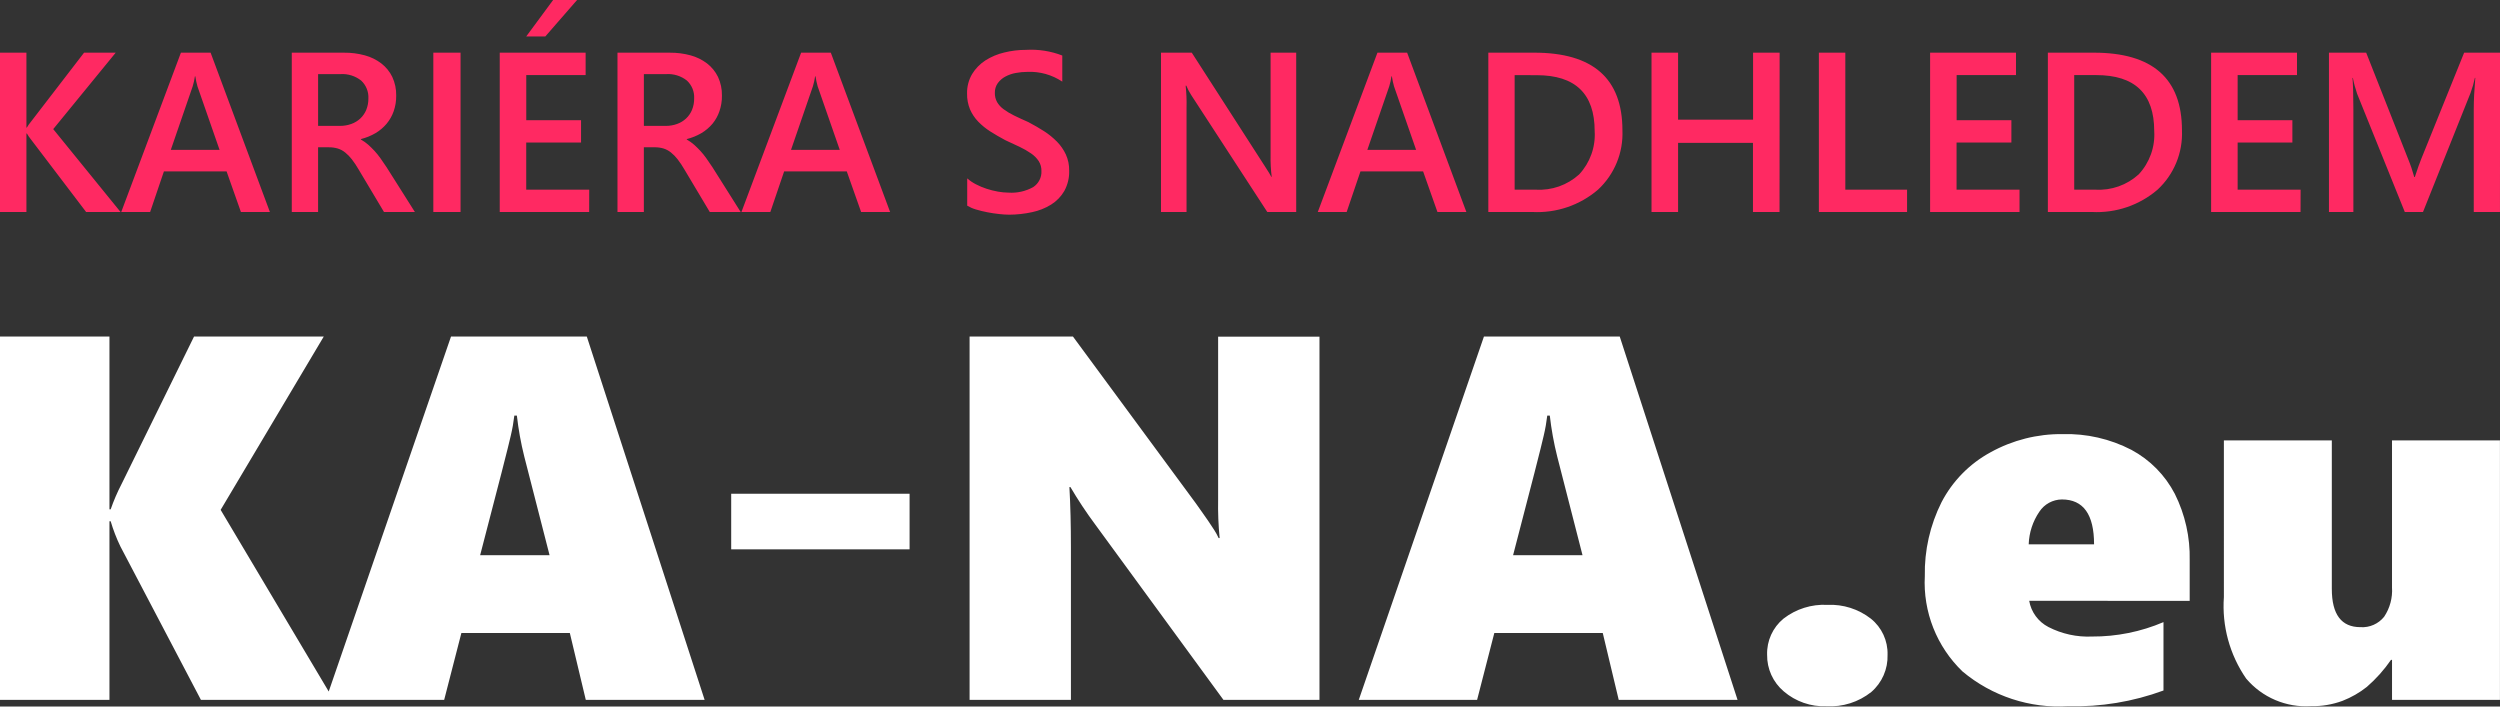 <?xml version="1.0" encoding="utf-8"?>
<!-- Generator: Adobe Illustrator 16.0.0, SVG Export Plug-In . SVG Version: 6.00 Build 0)  -->
<!DOCTYPE svg PUBLIC "-//W3C//DTD SVG 1.1//EN" "http://www.w3.org/Graphics/SVG/1.1/DTD/svg11.dtd">
<svg version="1.1" id="Vrstva_1" xmlns="http://www.w3.org/2000/svg" xmlns:xlink="http://www.w3.org/1999/xlink" x="0px" y="0px"
	 width="134.898px" height="38.123px" viewBox="-12 1.949 134.898 38.123" enable-background="new -12 1.949 134.898 38.123"
	 xml:space="preserve">
<rect x="-12" y="1.949" width="134.898" height="38.123" fill="#333333" stroke="none"/>
<g id="logo-big" transform="translate(-38.928 -41.286)">
	<path id="Kariéra_s_nadhledem" fill="#FF2962" d="M33.433,54.674h-1.858l-2.99-3.933c-0.077-0.094-0.144-0.195-0.204-0.3h-0.027
		v4.233h-1.426v-8.597h1.426v4.042h0.023c0.059-0.104,0.127-0.202,0.204-0.294l2.883-3.748h1.708L29.8,50.202L33.433,54.674z
		 M41.491,54.674h-1.564l-0.772-2.189h-3.383l-0.743,2.189h-1.559l3.22-8.597h1.602L41.491,54.674z M38.776,51.323l-1.194-3.429
		c-0.05-0.177-0.088-0.357-0.114-0.539h-0.023c-0.026,0.183-0.066,0.363-0.12,0.539l-1.181,3.429H38.776z M49.315,54.674h-1.667
		l-1.373-2.301c-0.108-0.189-0.23-0.37-0.363-0.543c-0.105-0.136-0.226-0.259-0.36-0.368c-0.118-0.095-0.253-0.167-0.398-0.213
		c-0.158-0.046-0.322-0.068-0.486-0.066h-0.576v3.492h-1.42v-8.597h2.829c0.376-0.003,0.752,0.045,1.115,0.144
		c0.321,0.086,0.623,0.234,0.887,0.435c0.251,0.193,0.453,0.441,0.591,0.725c0.148,0.318,0.221,0.667,0.213,1.017
		c0.003,0.285-0.042,0.567-0.135,0.836c-0.086,0.247-0.216,0.477-0.383,0.678c-0.17,0.201-0.373,0.372-0.6,0.507
		c-0.246,0.143-0.512,0.251-0.788,0.32v0.023c0.146,0.082,0.283,0.18,0.408,0.291c0.116,0.106,0.226,0.215,0.33,0.327
		c0.11,0.121,0.214,0.248,0.309,0.381c0.102,0.142,0.214,0.307,0.338,0.494L49.315,54.674z M44.093,47.234v2.794h1.187
		c0.208,0,0.414-0.035,0.608-0.106c0.18-0.064,0.344-0.164,0.483-0.294c0.139-0.131,0.249-0.291,0.321-0.468
		c0.078-0.196,0.117-0.405,0.114-0.616c0.018-0.363-0.124-0.714-0.39-0.961c-0.317-0.251-0.717-0.375-1.121-0.349H44.093z
		 M51.779,54.674H50.31v-8.597h1.469V54.674z M58.719,54.674h-4.826v-8.597h4.635v1.21h-3.203v2.435h2.956v1.204h-2.958v2.542h3.399
		L58.719,54.674z M58.066,43.235l-1.712,1.966h-1.031l1.451-1.966H58.066z M66.894,54.674h-1.667l-1.373-2.301
		c-0.108-0.189-0.23-0.37-0.363-0.543c-0.105-0.136-0.227-0.261-0.361-0.369c-0.119-0.095-0.253-0.167-0.398-0.213
		c-0.158-0.046-0.322-0.068-0.486-0.066H61.67v3.493h-1.423v-8.597h2.83c0.376-0.003,0.751,0.045,1.115,0.144
		c0.321,0.086,0.622,0.234,0.887,0.435c0.25,0.193,0.453,0.441,0.591,0.725c0.148,0.318,0.221,0.667,0.213,1.017
		c0.004,0.285-0.042,0.567-0.134,0.836c-0.083,0.247-0.211,0.477-0.376,0.678c-0.17,0.201-0.373,0.372-0.6,0.507
		c-0.246,0.143-0.511,0.251-0.788,0.32v0.023c0.146,0.082,0.283,0.18,0.408,0.291c0.116,0.106,0.226,0.215,0.33,0.327
		c0.111,0.121,0.214,0.248,0.309,0.381c0.102,0.142,0.214,0.307,0.338,0.494L66.894,54.674z M61.671,47.234v2.794h1.187
		c0.208,0,0.414-0.035,0.609-0.106c0.179-0.064,0.343-0.164,0.482-0.294c0.139-0.131,0.249-0.291,0.321-0.468
		c0.078-0.196,0.117-0.405,0.114-0.616c0.019-0.363-0.124-0.714-0.39-0.961c-0.317-0.251-0.717-0.375-1.121-0.349H61.671z
		 M74.958,54.674h-1.565l-0.773-2.189h-3.381l-0.744,2.189h-1.559l3.22-8.597h1.602L74.958,54.674z M72.241,51.323l-1.193-3.429
		c-0.05-0.177-0.088-0.357-0.115-0.539H70.91c-0.025,0.183-0.065,0.363-0.119,0.539l-1.181,3.429H72.241z M79.118,54.333V52.86
		c0.143,0.126,0.301,0.233,0.471,0.32c0.186,0.097,0.379,0.178,0.579,0.242c0.2,0.066,0.404,0.116,0.611,0.153
		c0.186,0.034,0.375,0.052,0.563,0.054c0.467,0.032,0.932-0.072,1.34-0.3c0.29-0.192,0.458-0.521,0.441-0.869
		c0.004-0.188-0.046-0.375-0.148-0.534c-0.109-0.163-0.249-0.301-0.411-0.412c-0.196-0.135-0.404-0.254-0.62-0.356
		c-0.238-0.114-0.493-0.232-0.765-0.356c-0.292-0.155-0.563-0.314-0.816-0.474c-0.239-0.151-0.459-0.331-0.656-0.534
		c-0.184-0.192-0.332-0.414-0.438-0.657c-0.111-0.271-0.165-0.562-0.159-0.854c-0.009-0.369,0.086-0.734,0.272-1.052
		c0.181-0.297,0.427-0.549,0.72-0.738c0.313-0.198,0.656-0.342,1.016-0.426c0.381-0.094,0.771-0.142,1.163-0.141
		c0.67-0.041,1.34,0.063,1.967,0.305v1.409c-0.555-0.371-1.215-0.556-1.883-0.527c-0.211,0-0.423,0.021-0.632,0.06
		c-0.197,0.036-0.387,0.103-0.563,0.197c-0.16,0.086-0.298,0.208-0.405,0.354c-0.106,0.153-0.162,0.336-0.156,0.522
		c-0.004,0.173,0.037,0.345,0.12,0.497c0.089,0.15,0.208,0.281,0.35,0.384c0.177,0.129,0.366,0.243,0.563,0.338
		c0.222,0.109,0.479,0.229,0.771,0.356c0.299,0.157,0.582,0.32,0.849,0.491c0.254,0.163,0.489,0.354,0.701,0.569
		c0.198,0.202,0.36,0.437,0.479,0.693c0.122,0.272,0.183,0.567,0.177,0.866c0.013,0.385-0.079,0.765-0.264,1.103
		c-0.174,0.298-0.417,0.548-0.71,0.731c-0.316,0.196-0.665,0.333-1.028,0.409c-0.405,0.088-0.818,0.134-1.233,0.136
		c-0.178-0.002-0.356-0.014-0.534-0.034c-0.21-0.022-0.423-0.054-0.641-0.096c-0.21-0.04-0.418-0.091-0.624-0.153
		C79.425,54.49,79.266,54.421,79.118,54.333z M96.869,54.674H95.31l-4.111-6.319c-0.102-0.156-0.188-0.323-0.257-0.498h-0.037
		c0.042,0.392,0.059,0.788,0.048,1.182v5.635h-1.379v-8.597h1.661l3.97,6.169c0.168,0.256,0.274,0.431,0.32,0.528h0.023
		c-0.048-0.384-0.069-0.771-0.06-1.157v-5.54h1.382V54.674z M106.052,54.674h-1.561l-0.773-2.189h-3.381l-0.744,2.189h-1.558
		l3.219-8.597h1.602L106.052,54.674z M103.341,51.323l-1.193-3.429c-0.05-0.177-0.088-0.357-0.115-0.539h-0.023
		c-0.026,0.183-0.065,0.363-0.12,0.539l-1.182,3.429H103.341z M107.237,54.674v-8.597h2.481c3.17,0,4.755,1.397,4.755,4.19
		c0.052,1.209-0.432,2.381-1.318,3.203c-0.981,0.841-2.248,1.271-3.538,1.204H107.237z M108.657,47.288v6.181h1.141
		c0.859,0.053,1.702-0.244,2.34-0.823c0.589-0.632,0.891-1.478,0.837-2.338c0-2.011-1.043-3.016-3.124-3.016L108.657,47.288z
		 M122.95,54.674h-1.433v-3.729h-4.041v3.729h-1.433v-8.597h1.433v3.615h4.046v-3.615h1.433L122.95,54.674z M129.832,54.674h-4.759
		v-8.597h1.427v7.393h3.332V54.674z M135.9,54.674h-4.825v-8.597h4.634v1.21h-3.203v2.435h2.955v1.204h-2.959v2.542h3.398V54.674z
		 M137.429,54.674v-8.597h2.481c3.17,0,4.755,1.397,4.755,4.19c0.052,1.209-0.43,2.381-1.318,3.203
		c-0.98,0.841-2.248,1.271-3.537,1.204H137.429z M138.851,47.288v6.181h1.139c0.859,0.052,1.706-0.246,2.342-0.827
		c0.588-0.632,0.891-1.478,0.836-2.339c0-2.01-1.042-3.016-3.126-3.016H138.851z M151.063,54.674h-4.825v-8.597h4.634v1.21h-3.203
		v2.435h2.954v1.204h-2.954v2.542h3.398L151.063,54.674z M161.824,54.674h-1.414V49.11c0-0.456,0.027-1.012,0.083-1.672h-0.022
		c-0.059,0.275-0.136,0.545-0.233,0.809l-2.567,6.427h-0.982l-2.573-6.379c-0.096-0.278-0.173-0.564-0.228-0.854h-0.022
		c0.031,0.343,0.048,0.905,0.048,1.685v5.548h-1.318v-8.597h2.009l2.259,5.727c0.133,0.32,0.243,0.648,0.335,0.983h0.031
		c0.148-0.453,0.268-0.788,0.359-1.007l2.302-5.702h1.938L161.824,54.674z"/>
	<path id="KANA.eu" fill="#FFFFFF" d="M37.77,81l-4.348-8.284c-0.211-0.437-0.385-0.89-0.522-1.354h-0.066V81h-5.906V61.395h5.906
		v9.324H32.9c0.163-0.47,0.359-0.926,0.588-1.367l3.91-7.957h7l-5.564,9.352L44.934,81H37.77z M58.537,81l-0.861-3.608h-5.852
		L50.895,81H44.51l6.754-19.604h7.328L64.949,81H58.537z M54.818,65.66h-0.137c-0.043,0.363-0.106,0.725-0.191,1.08
		c-0.109,0.501-0.661,2.652-1.654,6.453h3.746l-1.367-5.332C55.034,67.137,54.902,66.402,54.818,65.66z M92.945,81l-6.918-9.461
		c-0.483-0.649-0.93-1.325-1.34-2.022h-0.055c0.055,0.966,0.082,2.051,0.082,3.254V81h-5.468V61.395h5.578l6.631,9
		c0.082,0.118,0.182,0.26,0.3,0.424c0.118,0.164,0.236,0.333,0.355,0.506c0.119,0.174,0.23,0.342,0.335,0.506
		c0.091,0.14,0.171,0.286,0.239,0.438h0.055c-0.068-0.69-0.095-1.385-0.082-2.078V61.4h5.469V81H92.945z M114.273,81l-0.861-3.608
		h-5.852L106.631,81h-6.385L107,61.395h7.328L120.685,81H114.273z M110.554,65.66h-0.137c-0.043,0.363-0.106,0.725-0.191,1.08
		c-0.109,0.501-0.66,2.652-1.653,6.453h3.746l-1.367-5.332C110.771,67.137,110.638,66.402,110.554,65.66z M128.779,78.566
		c0.025,0.769-0.297,1.508-0.879,2.01c-0.686,0.545-1.547,0.817-2.42,0.767c-0.84,0.033-1.662-0.253-2.301-0.801
		c-0.58-0.491-0.91-1.216-0.899-1.976c-0.023-0.751,0.302-1.47,0.882-1.948c0.676-0.525,1.518-0.79,2.372-0.745
		c0.846-0.039,1.677,0.225,2.345,0.745C128.467,77.09,128.801,77.811,128.779,78.566z M136.422,75.654
		c0.105,0.608,0.49,1.133,1.039,1.415c0.727,0.373,1.537,0.55,2.352,0.513c1.326,0.007,2.638-0.258,3.855-0.778v3.69
		c-1.645,0.605-3.389,0.894-5.141,0.849c-2.07,0.127-4.109-0.544-5.7-1.873c-1.396-1.341-2.14-3.222-2.037-5.154
		c-0.027-1.38,0.282-2.745,0.9-3.979c0.594-1.145,1.518-2.085,2.651-2.699c1.186-0.656,2.521-0.993,3.877-0.979
		c1.291-0.037,2.57,0.255,3.719,0.849c1.004,0.538,1.82,1.367,2.345,2.379c0.554,1.11,0.829,2.34,0.8,3.582v2.188L136.422,75.654z
		 M139.922,72.605c0-1.613-0.578-2.42-1.736-2.42c-0.49,0.004-0.947,0.252-1.217,0.663c-0.354,0.519-0.553,1.129-0.574,1.757
		H139.922z M156,81V78.84h-0.055c-0.371,0.54-0.81,1.03-1.305,1.46c-0.397,0.315-0.84,0.568-1.313,0.752
		c-0.543,0.2-1.12,0.298-1.699,0.286c-1.338,0.085-2.635-0.467-3.5-1.489c-0.889-1.288-1.313-2.84-1.201-4.4V67h5.824v8.013
		c0,1.376,0.516,2.063,1.545,2.063c0.492,0.033,0.969-0.177,1.278-0.561c0.312-0.468,0.462-1.024,0.425-1.585V67h5.824v14H156z"/>
</g>
<line fill="#FFFFFF" stroke="#FFFFFF" stroke-width="3" stroke-miterlimit="10" x1="27.455" y1="30.091" x2="37.08" y2="30.091"/>
</svg>
